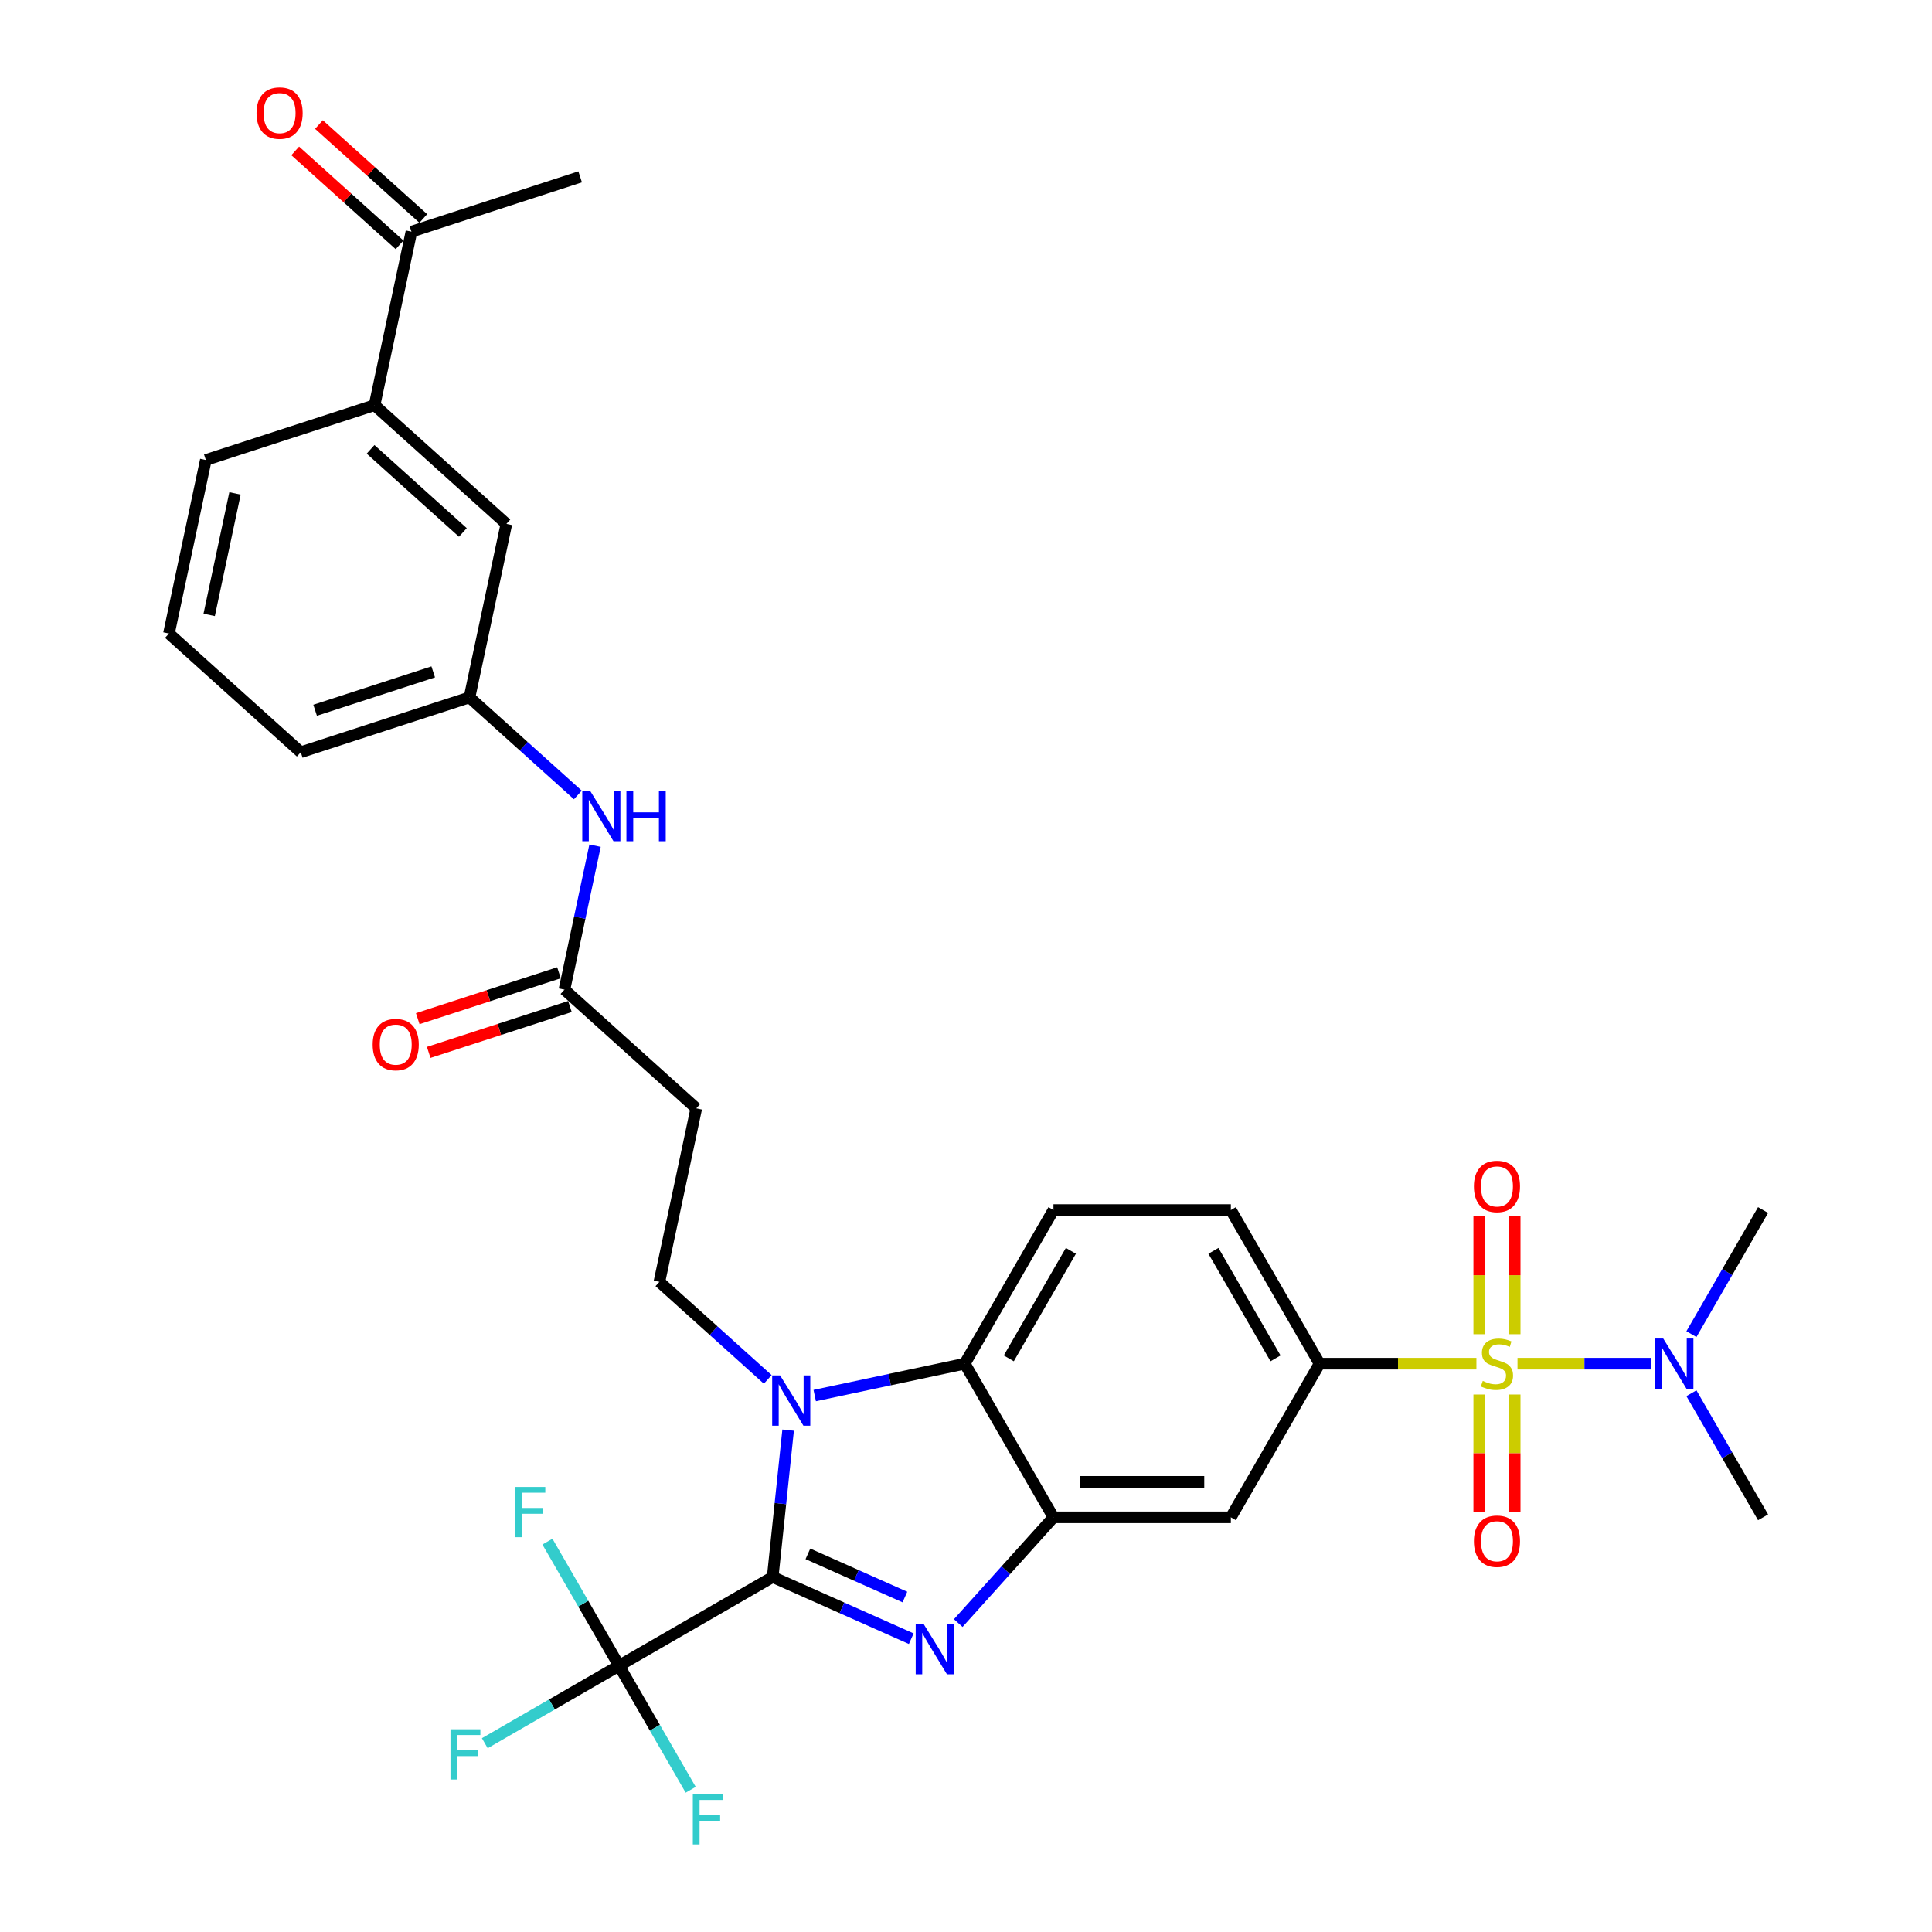 <?xml version='1.0' encoding='iso-8859-1'?>
<svg version='1.1' baseProfile='full'
              xmlns='http://www.w3.org/2000/svg'
                      xmlns:rdkit='http://www.rdkit.org/xml'
                      xmlns:xlink='http://www.w3.org/1999/xlink'
                  xml:space='preserve'
width='1000px' height='1000px' viewBox='0 0 1000 1000'>
<!-- END OF HEADER -->
<rect style='opacity:1.0;fill:#FFFFFF;stroke:none' width='1000' height='1000' x='0' y='0'> </rect>
<path class='bond-1' d='M 399.941,816.251 L 435.805,832.219' style='fill:none;fill-rule:evenodd;stroke:#000000;stroke-width:6px;stroke-linecap:butt;stroke-linejoin:miter;stroke-opacity:1' />
<path class='bond-1' d='M 435.805,832.219 L 471.668,848.186' style='fill:none;fill-rule:evenodd;stroke:#0000FF;stroke-width:6px;stroke-linecap:butt;stroke-linejoin:miter;stroke-opacity:1' />
<path class='bond-1' d='M 418.17,804.265 L 443.274,815.442' style='fill:none;fill-rule:evenodd;stroke:#000000;stroke-width:6px;stroke-linecap:butt;stroke-linejoin:miter;stroke-opacity:1' />
<path class='bond-1' d='M 443.274,815.442 L 468.379,826.619' style='fill:none;fill-rule:evenodd;stroke:#0000FF;stroke-width:6px;stroke-linecap:butt;stroke-linejoin:miter;stroke-opacity:1' />
<path class='bond-2' d='M 399.941,816.251 L 403.937,778.24' style='fill:none;fill-rule:evenodd;stroke:#000000;stroke-width:6px;stroke-linecap:butt;stroke-linejoin:miter;stroke-opacity:1' />
<path class='bond-2' d='M 403.937,778.24 L 407.932,740.229' style='fill:none;fill-rule:evenodd;stroke:#0000FF;stroke-width:6px;stroke-linecap:butt;stroke-linejoin:miter;stroke-opacity:1' />
<path class='bond-4' d='M 399.941,816.251 L 320.421,862.162' style='fill:none;fill-rule:evenodd;stroke:#000000;stroke-width:6px;stroke-linecap:butt;stroke-linejoin:miter;stroke-opacity:1' />
<path class='bond-0' d='M 764.19,705.841 L 723.595,705.841' style='fill:none;fill-rule:evenodd;stroke:#CCCC00;stroke-width:6px;stroke-linecap:butt;stroke-linejoin:miter;stroke-opacity:1' />
<path class='bond-0' d='M 723.595,705.841 L 683,705.841' style='fill:none;fill-rule:evenodd;stroke:#000000;stroke-width:6px;stroke-linecap:butt;stroke-linejoin:miter;stroke-opacity:1' />
<path class='bond-9' d='M 785.456,705.841 L 820.105,705.841' style='fill:none;fill-rule:evenodd;stroke:#CCCC00;stroke-width:6px;stroke-linecap:butt;stroke-linejoin:miter;stroke-opacity:1' />
<path class='bond-9' d='M 820.105,705.841 L 854.754,705.841' style='fill:none;fill-rule:evenodd;stroke:#0000FF;stroke-width:6px;stroke-linecap:butt;stroke-linejoin:miter;stroke-opacity:1' />
<path class='bond-12' d='M 765.64,721.8 L 765.64,752.209' style='fill:none;fill-rule:evenodd;stroke:#CCCC00;stroke-width:6px;stroke-linecap:butt;stroke-linejoin:miter;stroke-opacity:1' />
<path class='bond-12' d='M 765.64,752.209 L 765.64,782.618' style='fill:none;fill-rule:evenodd;stroke:#FF0000;stroke-width:6px;stroke-linecap:butt;stroke-linejoin:miter;stroke-opacity:1' />
<path class='bond-12' d='M 784.005,721.8 L 784.005,752.209' style='fill:none;fill-rule:evenodd;stroke:#CCCC00;stroke-width:6px;stroke-linecap:butt;stroke-linejoin:miter;stroke-opacity:1' />
<path class='bond-12' d='M 784.005,752.209 L 784.005,782.618' style='fill:none;fill-rule:evenodd;stroke:#FF0000;stroke-width:6px;stroke-linecap:butt;stroke-linejoin:miter;stroke-opacity:1' />
<path class='bond-13' d='M 784.005,690.58 L 784.005,660.033' style='fill:none;fill-rule:evenodd;stroke:#CCCC00;stroke-width:6px;stroke-linecap:butt;stroke-linejoin:miter;stroke-opacity:1' />
<path class='bond-13' d='M 784.005,660.033 L 784.005,629.485' style='fill:none;fill-rule:evenodd;stroke:#FF0000;stroke-width:6px;stroke-linecap:butt;stroke-linejoin:miter;stroke-opacity:1' />
<path class='bond-13' d='M 765.64,690.58 L 765.64,660.033' style='fill:none;fill-rule:evenodd;stroke:#CCCC00;stroke-width:6px;stroke-linecap:butt;stroke-linejoin:miter;stroke-opacity:1' />
<path class='bond-13' d='M 765.64,660.033 L 765.64,629.485' style='fill:none;fill-rule:evenodd;stroke:#FF0000;stroke-width:6px;stroke-linecap:butt;stroke-linejoin:miter;stroke-opacity:1' />
<path class='bond-3' d='M 495.983,840.097 L 520.625,812.729' style='fill:none;fill-rule:evenodd;stroke:#0000FF;stroke-width:6px;stroke-linecap:butt;stroke-linejoin:miter;stroke-opacity:1' />
<path class='bond-3' d='M 520.625,812.729 L 545.267,785.361' style='fill:none;fill-rule:evenodd;stroke:#000000;stroke-width:6px;stroke-linecap:butt;stroke-linejoin:miter;stroke-opacity:1' />
<path class='bond-5' d='M 421.697,722.348 L 460.526,714.094' style='fill:none;fill-rule:evenodd;stroke:#0000FF;stroke-width:6px;stroke-linecap:butt;stroke-linejoin:miter;stroke-opacity:1' />
<path class='bond-5' d='M 460.526,714.094 L 499.355,705.841' style='fill:none;fill-rule:evenodd;stroke:#000000;stroke-width:6px;stroke-linecap:butt;stroke-linejoin:miter;stroke-opacity:1' />
<path class='bond-8' d='M 397.382,713.985 L 369.342,688.738' style='fill:none;fill-rule:evenodd;stroke:#0000FF;stroke-width:6px;stroke-linecap:butt;stroke-linejoin:miter;stroke-opacity:1' />
<path class='bond-8' d='M 369.342,688.738 L 341.302,663.491' style='fill:none;fill-rule:evenodd;stroke:#000000;stroke-width:6px;stroke-linecap:butt;stroke-linejoin:miter;stroke-opacity:1' />
<path class='bond-7' d='M 545.267,785.361 L 637.089,785.361' style='fill:none;fill-rule:evenodd;stroke:#000000;stroke-width:6px;stroke-linecap:butt;stroke-linejoin:miter;stroke-opacity:1' />
<path class='bond-7' d='M 559.04,766.997 L 623.316,766.997' style='fill:none;fill-rule:evenodd;stroke:#000000;stroke-width:6px;stroke-linecap:butt;stroke-linejoin:miter;stroke-opacity:1' />
<path class='bond-32' d='M 545.267,785.361 L 499.355,705.841' style='fill:none;fill-rule:evenodd;stroke:#000000;stroke-width:6px;stroke-linecap:butt;stroke-linejoin:miter;stroke-opacity:1' />
<path class='bond-22' d='M 320.421,862.162 L 285.674,882.223' style='fill:none;fill-rule:evenodd;stroke:#000000;stroke-width:6px;stroke-linecap:butt;stroke-linejoin:miter;stroke-opacity:1' />
<path class='bond-22' d='M 285.674,882.223 L 250.927,902.284' style='fill:none;fill-rule:evenodd;stroke:#33CCCC;stroke-width:6px;stroke-linecap:butt;stroke-linejoin:miter;stroke-opacity:1' />
<path class='bond-23' d='M 320.421,862.162 L 301.881,830.051' style='fill:none;fill-rule:evenodd;stroke:#000000;stroke-width:6px;stroke-linecap:butt;stroke-linejoin:miter;stroke-opacity:1' />
<path class='bond-23' d='M 301.881,830.051 L 283.342,797.939' style='fill:none;fill-rule:evenodd;stroke:#33CCCC;stroke-width:6px;stroke-linecap:butt;stroke-linejoin:miter;stroke-opacity:1' />
<path class='bond-24' d='M 320.421,862.162 L 338.961,894.274' style='fill:none;fill-rule:evenodd;stroke:#000000;stroke-width:6px;stroke-linecap:butt;stroke-linejoin:miter;stroke-opacity:1' />
<path class='bond-24' d='M 338.961,894.274 L 357.5,926.385' style='fill:none;fill-rule:evenodd;stroke:#33CCCC;stroke-width:6px;stroke-linecap:butt;stroke-linejoin:miter;stroke-opacity:1' />
<path class='bond-14' d='M 499.355,705.841 L 545.267,626.32' style='fill:none;fill-rule:evenodd;stroke:#000000;stroke-width:6px;stroke-linecap:butt;stroke-linejoin:miter;stroke-opacity:1' />
<path class='bond-14' d='M 522.146,703.095 L 554.284,647.431' style='fill:none;fill-rule:evenodd;stroke:#000000;stroke-width:6px;stroke-linecap:butt;stroke-linejoin:miter;stroke-opacity:1' />
<path class='bond-6' d='M 683,705.841 L 637.089,785.361' style='fill:none;fill-rule:evenodd;stroke:#000000;stroke-width:6px;stroke-linecap:butt;stroke-linejoin:miter;stroke-opacity:1' />
<path class='bond-33' d='M 683,705.841 L 637.089,626.32' style='fill:none;fill-rule:evenodd;stroke:#000000;stroke-width:6px;stroke-linecap:butt;stroke-linejoin:miter;stroke-opacity:1' />
<path class='bond-33' d='M 660.209,703.095 L 628.072,647.431' style='fill:none;fill-rule:evenodd;stroke:#000000;stroke-width:6px;stroke-linecap:butt;stroke-linejoin:miter;stroke-opacity:1' />
<path class='bond-11' d='M 341.302,663.491 L 360.393,573.675' style='fill:none;fill-rule:evenodd;stroke:#000000;stroke-width:6px;stroke-linecap:butt;stroke-linejoin:miter;stroke-opacity:1' />
<path class='bond-28' d='M 875.477,690.543 L 894.017,658.432' style='fill:none;fill-rule:evenodd;stroke:#0000FF;stroke-width:6px;stroke-linecap:butt;stroke-linejoin:miter;stroke-opacity:1' />
<path class='bond-28' d='M 894.017,658.432 L 912.556,626.32' style='fill:none;fill-rule:evenodd;stroke:#000000;stroke-width:6px;stroke-linecap:butt;stroke-linejoin:miter;stroke-opacity:1' />
<path class='bond-29' d='M 875.477,721.138 L 894.017,753.25' style='fill:none;fill-rule:evenodd;stroke:#0000FF;stroke-width:6px;stroke-linecap:butt;stroke-linejoin:miter;stroke-opacity:1' />
<path class='bond-29' d='M 894.017,753.25 L 912.556,785.361' style='fill:none;fill-rule:evenodd;stroke:#000000;stroke-width:6px;stroke-linecap:butt;stroke-linejoin:miter;stroke-opacity:1' />
<path class='bond-10' d='M 292.156,512.234 L 360.393,573.675' style='fill:none;fill-rule:evenodd;stroke:#000000;stroke-width:6px;stroke-linecap:butt;stroke-linejoin:miter;stroke-opacity:1' />
<path class='bond-16' d='M 292.156,512.234 L 300.075,474.974' style='fill:none;fill-rule:evenodd;stroke:#000000;stroke-width:6px;stroke-linecap:butt;stroke-linejoin:miter;stroke-opacity:1' />
<path class='bond-16' d='M 300.075,474.974 L 307.995,437.715' style='fill:none;fill-rule:evenodd;stroke:#0000FF;stroke-width:6px;stroke-linecap:butt;stroke-linejoin:miter;stroke-opacity:1' />
<path class='bond-21' d='M 289.318,503.501 L 252.77,515.376' style='fill:none;fill-rule:evenodd;stroke:#000000;stroke-width:6px;stroke-linecap:butt;stroke-linejoin:miter;stroke-opacity:1' />
<path class='bond-21' d='M 252.77,515.376 L 216.223,527.251' style='fill:none;fill-rule:evenodd;stroke:#FF0000;stroke-width:6px;stroke-linecap:butt;stroke-linejoin:miter;stroke-opacity:1' />
<path class='bond-21' d='M 294.993,520.966 L 258.445,532.842' style='fill:none;fill-rule:evenodd;stroke:#000000;stroke-width:6px;stroke-linecap:butt;stroke-linejoin:miter;stroke-opacity:1' />
<path class='bond-21' d='M 258.445,532.842 L 221.897,544.717' style='fill:none;fill-rule:evenodd;stroke:#FF0000;stroke-width:6px;stroke-linecap:butt;stroke-linejoin:miter;stroke-opacity:1' />
<path class='bond-18' d='M 545.267,626.32 L 637.089,626.32' style='fill:none;fill-rule:evenodd;stroke:#000000;stroke-width:6px;stroke-linecap:butt;stroke-linejoin:miter;stroke-opacity:1' />
<path class='bond-15' d='M 193.863,209.719 L 262.1,271.161' style='fill:none;fill-rule:evenodd;stroke:#000000;stroke-width:6px;stroke-linecap:butt;stroke-linejoin:miter;stroke-opacity:1' />
<path class='bond-15' d='M 191.81,232.583 L 239.577,275.592' style='fill:none;fill-rule:evenodd;stroke:#000000;stroke-width:6px;stroke-linecap:butt;stroke-linejoin:miter;stroke-opacity:1' />
<path class='bond-17' d='M 193.863,209.719 L 212.954,119.904' style='fill:none;fill-rule:evenodd;stroke:#000000;stroke-width:6px;stroke-linecap:butt;stroke-linejoin:miter;stroke-opacity:1' />
<path class='bond-34' d='M 193.863,209.719 L 106.535,238.094' style='fill:none;fill-rule:evenodd;stroke:#000000;stroke-width:6px;stroke-linecap:butt;stroke-linejoin:miter;stroke-opacity:1' />
<path class='bond-20' d='M 299.089,411.471 L 271.049,386.224' style='fill:none;fill-rule:evenodd;stroke:#0000FF;stroke-width:6px;stroke-linecap:butt;stroke-linejoin:miter;stroke-opacity:1' />
<path class='bond-20' d='M 271.049,386.224 L 243.009,360.977' style='fill:none;fill-rule:evenodd;stroke:#000000;stroke-width:6px;stroke-linecap:butt;stroke-linejoin:miter;stroke-opacity:1' />
<path class='bond-25' d='M 219.098,113.08 L 192.096,88.767' style='fill:none;fill-rule:evenodd;stroke:#000000;stroke-width:6px;stroke-linecap:butt;stroke-linejoin:miter;stroke-opacity:1' />
<path class='bond-25' d='M 192.096,88.767 L 165.093,64.454' style='fill:none;fill-rule:evenodd;stroke:#FF0000;stroke-width:6px;stroke-linecap:butt;stroke-linejoin:miter;stroke-opacity:1' />
<path class='bond-25' d='M 206.81,126.727 L 179.807,102.414' style='fill:none;fill-rule:evenodd;stroke:#000000;stroke-width:6px;stroke-linecap:butt;stroke-linejoin:miter;stroke-opacity:1' />
<path class='bond-25' d='M 179.807,102.414 L 152.805,78.101' style='fill:none;fill-rule:evenodd;stroke:#FF0000;stroke-width:6px;stroke-linecap:butt;stroke-linejoin:miter;stroke-opacity:1' />
<path class='bond-31' d='M 212.954,119.904 L 300.282,91.529' style='fill:none;fill-rule:evenodd;stroke:#000000;stroke-width:6px;stroke-linecap:butt;stroke-linejoin:miter;stroke-opacity:1' />
<path class='bond-19' d='M 262.1,271.161 L 243.009,360.977' style='fill:none;fill-rule:evenodd;stroke:#000000;stroke-width:6px;stroke-linecap:butt;stroke-linejoin:miter;stroke-opacity:1' />
<path class='bond-30' d='M 243.009,360.977 L 155.681,389.351' style='fill:none;fill-rule:evenodd;stroke:#000000;stroke-width:6px;stroke-linecap:butt;stroke-linejoin:miter;stroke-opacity:1' />
<path class='bond-30' d='M 224.235,347.767 L 163.105,367.629' style='fill:none;fill-rule:evenodd;stroke:#000000;stroke-width:6px;stroke-linecap:butt;stroke-linejoin:miter;stroke-opacity:1' />
<path class='bond-26' d='M 106.535,238.094 L 87.444,327.91' style='fill:none;fill-rule:evenodd;stroke:#000000;stroke-width:6px;stroke-linecap:butt;stroke-linejoin:miter;stroke-opacity:1' />
<path class='bond-26' d='M 121.634,255.385 L 108.271,318.256' style='fill:none;fill-rule:evenodd;stroke:#000000;stroke-width:6px;stroke-linecap:butt;stroke-linejoin:miter;stroke-opacity:1' />
<path class='bond-27' d='M 87.444,327.91 L 155.681,389.351' style='fill:none;fill-rule:evenodd;stroke:#000000;stroke-width:6px;stroke-linecap:butt;stroke-linejoin:miter;stroke-opacity:1' />
<path  class='atom-1' d='M 767.477 714.766
Q 767.771 714.876, 768.983 715.39
Q 770.195 715.905, 771.517 716.235
Q 772.876 716.529, 774.198 716.529
Q 776.659 716.529, 778.091 715.354
Q 779.524 714.142, 779.524 712.048
Q 779.524 710.616, 778.789 709.734
Q 778.091 708.853, 776.99 708.375
Q 775.888 707.898, 774.051 707.347
Q 771.737 706.649, 770.342 705.988
Q 768.983 705.327, 767.991 703.931
Q 767.036 702.535, 767.036 700.185
Q 767.036 696.916, 769.24 694.896
Q 771.48 692.875, 775.888 692.875
Q 778.9 692.875, 782.315 694.308
L 781.471 697.136
Q 778.349 695.851, 775.998 695.851
Q 773.464 695.851, 772.068 696.916
Q 770.672 697.944, 770.709 699.744
Q 770.709 701.14, 771.407 701.984
Q 772.141 702.829, 773.17 703.307
Q 774.235 703.784, 775.998 704.335
Q 778.349 705.07, 779.744 705.804
Q 781.14 706.539, 782.132 708.045
Q 783.16 709.514, 783.16 712.048
Q 783.16 715.647, 780.736 717.594
Q 778.349 719.504, 774.345 719.504
Q 772.031 719.504, 770.268 718.99
Q 768.542 718.512, 766.485 717.668
L 767.477 714.766
' fill='#CCCC00'/>
<path  class='atom-2' d='M 478.077 840.597
L 486.598 854.37
Q 487.443 855.729, 488.802 858.19
Q 490.161 860.651, 490.235 860.798
L 490.235 840.597
L 493.687 840.597
L 493.687 866.601
L 490.124 866.601
L 480.979 851.542
Q 479.914 849.779, 478.775 847.759
Q 477.673 845.739, 477.343 845.114
L 477.343 866.601
L 473.964 866.601
L 473.964 840.597
L 478.077 840.597
' fill='#0000FF'/>
<path  class='atom-3' d='M 403.791 711.93
L 412.313 725.703
Q 413.157 727.062, 414.516 729.523
Q 415.875 731.984, 415.949 732.131
L 415.949 711.93
L 419.401 711.93
L 419.401 737.934
L 415.839 737.934
L 406.693 722.875
Q 405.628 721.112, 404.489 719.092
Q 403.387 717.072, 403.057 716.447
L 403.057 737.934
L 399.678 737.934
L 399.678 711.93
L 403.791 711.93
' fill='#0000FF'/>
<path  class='atom-10' d='M 860.897 692.839
L 869.418 706.612
Q 870.263 707.971, 871.622 710.432
Q 872.981 712.893, 873.054 713.04
L 873.054 692.839
L 876.507 692.839
L 876.507 718.843
L 872.944 718.843
L 863.798 703.784
Q 862.733 702.021, 861.595 700.001
Q 860.493 697.981, 860.162 697.356
L 860.162 718.843
L 856.783 718.843
L 856.783 692.839
L 860.897 692.839
' fill='#0000FF'/>
<path  class='atom-13' d='M 762.886 797.737
Q 762.886 791.493, 765.971 788.003
Q 769.056 784.514, 774.823 784.514
Q 780.589 784.514, 783.674 788.003
Q 786.76 791.493, 786.76 797.737
Q 786.76 804.054, 783.638 807.653
Q 780.516 811.216, 774.823 811.216
Q 769.093 811.216, 765.971 807.653
Q 762.886 804.091, 762.886 797.737
M 774.823 808.278
Q 778.789 808.278, 780.92 805.633
Q 783.087 802.952, 783.087 797.737
Q 783.087 792.631, 780.92 790.06
Q 778.789 787.453, 774.823 787.453
Q 770.856 787.453, 768.689 790.024
Q 766.559 792.595, 766.559 797.737
Q 766.559 802.989, 768.689 805.633
Q 770.856 808.278, 774.823 808.278
' fill='#FF0000'/>
<path  class='atom-14' d='M 762.886 614.092
Q 762.886 607.848, 765.971 604.359
Q 769.056 600.869, 774.823 600.869
Q 780.589 600.869, 783.674 604.359
Q 786.76 607.848, 786.76 614.092
Q 786.76 620.409, 783.638 624.009
Q 780.516 627.571, 774.823 627.571
Q 769.093 627.571, 765.971 624.009
Q 762.886 620.446, 762.886 614.092
M 774.823 624.633
Q 778.789 624.633, 780.92 621.989
Q 783.087 619.307, 783.087 614.092
Q 783.087 608.987, 780.92 606.416
Q 778.789 603.808, 774.823 603.808
Q 770.856 603.808, 768.689 606.379
Q 766.559 608.95, 766.559 614.092
Q 766.559 619.344, 768.689 621.989
Q 770.856 624.633, 774.823 624.633
' fill='#FF0000'/>
<path  class='atom-17' d='M 305.499 409.416
L 314.02 423.189
Q 314.865 424.548, 316.224 427.009
Q 317.583 429.47, 317.656 429.617
L 317.656 409.416
L 321.109 409.416
L 321.109 435.42
L 317.546 435.42
L 308.4 420.361
Q 307.335 418.598, 306.197 416.578
Q 305.095 414.558, 304.764 413.933
L 304.764 435.42
L 301.385 435.42
L 301.385 409.416
L 305.499 409.416
' fill='#0000FF'/>
<path  class='atom-17' d='M 324.23 409.416
L 327.756 409.416
L 327.756 420.471
L 341.052 420.471
L 341.052 409.416
L 344.578 409.416
L 344.578 435.42
L 341.052 435.42
L 341.052 423.409
L 327.756 423.409
L 327.756 435.42
L 324.23 435.42
L 324.23 409.416
' fill='#0000FF'/>
<path  class='atom-22' d='M 192.891 540.682
Q 192.891 534.438, 195.976 530.949
Q 199.061 527.459, 204.828 527.459
Q 210.594 527.459, 213.679 530.949
Q 216.764 534.438, 216.764 540.682
Q 216.764 546.999, 213.642 550.599
Q 210.521 554.161, 204.828 554.161
Q 199.098 554.161, 195.976 550.599
Q 192.891 547.036, 192.891 540.682
M 204.828 551.223
Q 208.794 551.223, 210.925 548.578
Q 213.092 545.897, 213.092 540.682
Q 213.092 535.576, 210.925 533.005
Q 208.794 530.398, 204.828 530.398
Q 200.861 530.398, 198.694 532.969
Q 196.564 535.54, 196.564 540.682
Q 196.564 545.934, 198.694 548.578
Q 200.861 551.223, 204.828 551.223
' fill='#FF0000'/>
<path  class='atom-23' d='M 233.169 895.071
L 248.632 895.071
L 248.632 898.047
L 236.658 898.047
L 236.658 905.943
L 247.31 905.943
L 247.31 908.955
L 236.658 908.955
L 236.658 921.076
L 233.169 921.076
L 233.169 895.071
' fill='#33CCCC'/>
<path  class='atom-24' d='M 266.778 769.64
L 282.241 769.64
L 282.241 772.615
L 270.268 772.615
L 270.268 780.512
L 280.919 780.512
L 280.919 783.523
L 270.268 783.523
L 270.268 795.644
L 266.778 795.644
L 266.778 769.64
' fill='#33CCCC'/>
<path  class='atom-25' d='M 358.601 928.681
L 374.064 928.681
L 374.064 931.656
L 362.09 931.656
L 362.09 939.553
L 372.741 939.553
L 372.741 942.564
L 362.09 942.564
L 362.09 954.685
L 358.601 954.685
L 358.601 928.681
' fill='#33CCCC'/>
<path  class='atom-26' d='M 132.78 58.536
Q 132.78 52.292, 135.865 48.803
Q 138.95 45.313, 144.717 45.313
Q 150.483 45.313, 153.568 48.803
Q 156.654 52.292, 156.654 58.536
Q 156.654 64.853, 153.532 68.453
Q 150.41 72.016, 144.717 72.016
Q 138.987 72.016, 135.865 68.453
Q 132.78 64.89, 132.78 58.536
M 144.717 69.077
Q 148.683 69.077, 150.814 66.433
Q 152.981 63.751, 152.981 58.536
Q 152.981 53.431, 150.814 50.86
Q 148.683 48.252, 144.717 48.252
Q 140.75 48.252, 138.583 50.823
Q 136.453 53.394, 136.453 58.536
Q 136.453 63.788, 138.583 66.433
Q 140.75 69.077, 144.717 69.077
' fill='#FF0000'/>
</svg>

